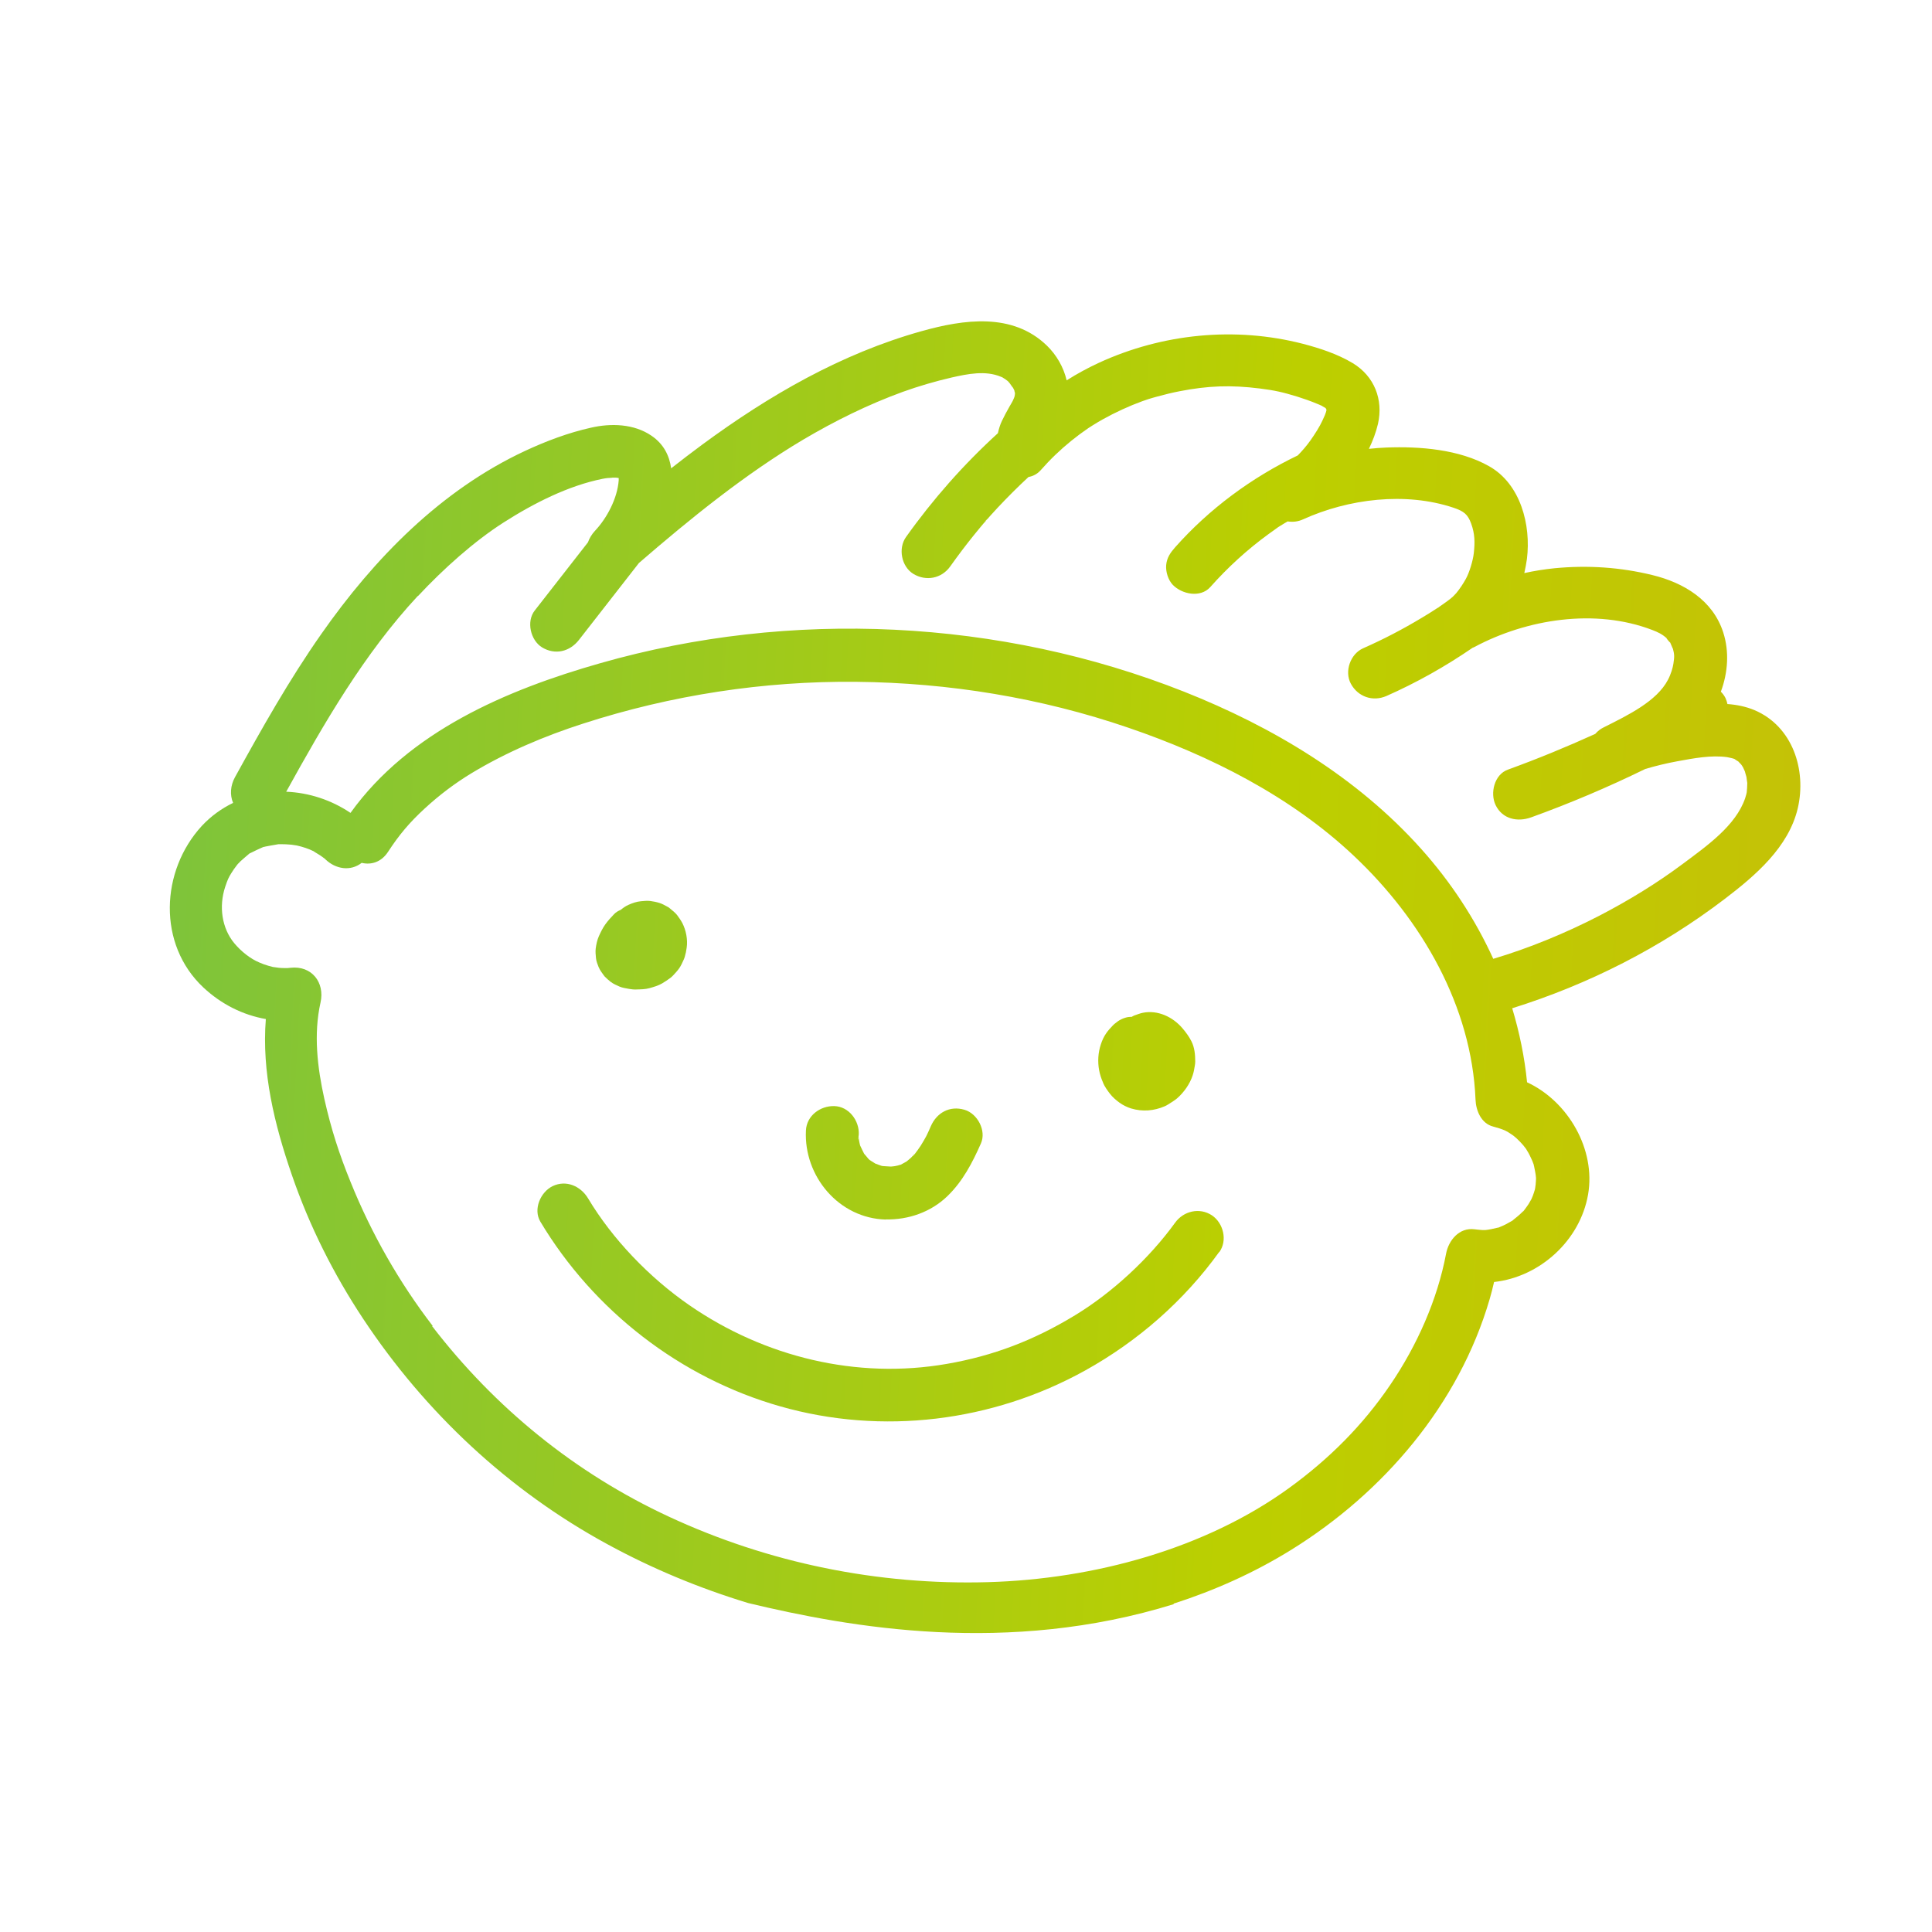 <svg xmlns="http://www.w3.org/2000/svg" xmlns:xlink="http://www.w3.org/1999/xlink" id="OBJECTS" viewBox="0 0 146.95 146.95"><defs><style>.cls-1{fill:url(#Dégradé_sans_nom_19);}.cls-2{fill:url(#Dégradé_sans_nom_19-8);}.cls-3{fill:url(#Dégradé_sans_nom_19-5);}.cls-4{fill:url(#Dégradé_sans_nom_19-7);}.cls-5{fill:url(#Dégradé_sans_nom_19-4);}.cls-6{fill:url(#Dégradé_sans_nom_19-6);}.cls-7{fill:url(#Dégradé_sans_nom_19-3);}.cls-8{fill:url(#Dégradé_sans_nom_19-2);}</style><linearGradient id="D&#xE9;grad&#xE9;_sans_nom_19" x1="590.9" y1="114.94" x2="-159.33" y2="75.9" gradientUnits="userSpaceOnUse"><stop offset="0" stop-color="#e6007d"></stop><stop offset=".33" stop-color="#f07e26"></stop><stop offset=".66" stop-color="#bccf00"></stop><stop offset="1" stop-color="#00aeb2"></stop></linearGradient><linearGradient id="D&#xE9;grad&#xE9;_sans_nom_19-2" x1="590.86" y1="115.62" x2="-159.36" y2="76.58" xlink:href="#D&#xE9;grad&#xE9;_sans_nom_19"></linearGradient><linearGradient id="D&#xE9;grad&#xE9;_sans_nom_19-3" x1="590.28" y1="126.73" x2="-159.94" y2="87.69" xlink:href="#D&#xE9;grad&#xE9;_sans_nom_19"></linearGradient><linearGradient id="D&#xE9;grad&#xE9;_sans_nom_19-4" x1="591.67" y1="100.14" x2="-158.56" y2="61.1" xlink:href="#D&#xE9;grad&#xE9;_sans_nom_19"></linearGradient><linearGradient id="D&#xE9;grad&#xE9;_sans_nom_19-5" x1="591.31" y1="106.94" x2="-158.91" y2="67.9" xlink:href="#D&#xE9;grad&#xE9;_sans_nom_19"></linearGradient><linearGradient id="D&#xE9;grad&#xE9;_sans_nom_19-6" x1="129.98" y1="90.96" x2="103.66" y2="89.59" xlink:href="#D&#xE9;grad&#xE9;_sans_nom_19"></linearGradient><linearGradient id="D&#xE9;grad&#xE9;_sans_nom_19-7" x1="102.03" y1="31.19" x2="99.81" y2="31.08" xlink:href="#D&#xE9;grad&#xE9;_sans_nom_19"></linearGradient><linearGradient id="D&#xE9;grad&#xE9;_sans_nom_19-8" x1="591.61" y1="101.24" x2="-158.62" y2="62.2" xlink:href="#D&#xE9;grad&#xE9;_sans_nom_19"></linearGradient></defs><path class="cls-1" d="M69.57,87.76s0,0,0,0c-.06.02-.11.09-.13.12.05-.05.1-.1.12-.12Z"></path><path class="cls-8" d="M67.36,92.75c1.74.04,3.45-.56,4.7-1.77,1.17-1.13,1.9-2.54,2.55-4.01.43-.97-.26-2.27-1.25-2.56-1.12-.33-2.11.22-2.56,1.25-.1.22-.19.45-.3.66-.01.03-.04.07-.06.12-.06.11-.12.21-.18.32-.14.25-.3.5-.47.73-.07.09-.14.19-.21.28,0,0,0,0,.01,0,0,0-.01.01-.02.01,0,0,0,0,0,0-.12.15-.14.15-.12.11-.07.07-.14.15-.16.17-.1.1-.22.18-.32.27,0,0,0,0-.01.01-.09.05-.17.1-.27.15-.04.02-.11.06-.18.1-.01,0-.03,0-.06.02-.07.02-.14.04-.21.05-.12.03-.24.05-.36.06-.03,0-.07,0-.1.01-.11,0-.47-.03-.66-.04-.03,0-.06-.02-.11-.03-.14-.04-.28-.11-.41-.15,0,0,0,0-.01,0-.12-.07-.23-.14-.35-.22-.04-.03-.07-.05-.11-.08-.03-.03-.05-.04-.07-.06-.04-.05-.08-.1-.09-.11-.08-.09-.15-.18-.22-.26,0,0-.01-.01-.02-.02-.11-.21-.21-.43-.31-.64-.03-.13-.06-.25-.08-.38-.01-.07-.02-.14-.03-.21,0-.05,0-.07-.01-.07,0-.06.02-.12.02-.17.05-1.05-.75-2.13-1.86-2.16-1.07-.03-2.11.73-2.16,1.86-.17,3.48,2.51,6.68,6.08,6.77ZM68.49,88.58c-.08.04-.16.08-.21.07.11-.03.18-.06.21-.07ZM67.1,88.68c-.06,0-.1-.01-.1-.02,0,0,.05,0,.1.02ZM66.2,88.27s-.09-.06-.14-.12c.03.03.07.06.14.12ZM65.28,86.45s0,.11.01.24c-.03-.06-.02-.15-.01-.24Z"></path><path class="cls-7" d="M92.74,95.24c.64-.88.32-2.21-.56-2.8-.94-.62-2.16-.33-2.8.56-1.98,2.74-4.81,5.34-7.61,7.04-3.14,1.91-6.23,3.09-9.76,3.7-6.84,1.19-13.86-.52-19.57-4.46-3.06-2.11-5.87-5.05-7.71-8.13-.56-.93-1.66-1.43-2.7-.93-.92.45-1.49,1.76-.93,2.7,4.05,6.77,10.65,11.89,18.25,14.05,7.75,2.21,16.14,1.18,23.19-2.73,4.01-2.23,7.5-5.28,10.19-9.01Z"></path><path class="cls-5" d="M45.54,73.57c.09.22.24.42.38.61.02.03.05.06.07.09.14.15.31.29.47.42.2.15.44.25.66.35.23.1.5.13.75.18.18.03.36.05.54.04.33-.01.67-.01.99-.1.32-.09.67-.19.96-.36.22-.13.43-.27.63-.42.07-.05.14-.12.2-.18.16-.17.33-.35.47-.55.14-.2.24-.43.34-.65.03-.07.06-.14.08-.21.07-.23.12-.48.15-.71.09-.61-.05-1.33-.33-1.87-.11-.21-.26-.42-.4-.61-.15-.19-.35-.34-.54-.5-.05-.05-.11-.09-.17-.12-.2-.11-.41-.23-.63-.3-.22-.07-.47-.12-.7-.15-.23-.03-.51,0-.72.02-.32.03-.64.14-.93.27-.21.09-.41.23-.59.38-.19.08-.37.18-.51.33-.24.25-.47.5-.67.78-.2.28-.35.59-.49.9-.13.29-.2.63-.24.94-.03.23,0,.49.02.72.02.24.13.5.21.71Z"></path><path class="cls-3" d="M83.89,82.34c.13.31.34.6.54.86.2.26.46.48.72.67.26.19.57.34.88.44.87.26,1.74.19,2.57-.17.08-.04.17-.08.24-.13.23-.14.47-.29.68-.46.27-.23.52-.52.72-.81.2-.29.37-.62.48-.96.08-.24.12-.49.16-.73.02-.1.03-.21.03-.31,0-.52-.05-1.07-.29-1.54-.17-.34-.43-.7-.69-1-.73-.85-1.86-1.39-2.99-1.17-.22.04-.43.13-.64.2-.05.02-.1.04-.15.07-.02.01-.04.03-.06.04-.1,0-.2.01-.3.02-.36.07-.68.23-.96.47-.07.05-.13.11-.19.17-.17.18-.34.36-.48.56-.19.26-.33.57-.43.88-.21.63-.25,1.31-.13,1.96.06.33.17.66.31.97Z"></path><path class="cls-6" d="M116.81,90.3s0-.04,0,0h0Z"></path><polygon class="cls-4" points="100.92 31.14 100.92 31.14 100.92 31.14 100.92 31.14"></polygon><path class="cls-2" d="M89.25,121.98c3.14-1.01,6.16-2.36,8.98-4.11,7.01-4.35,12.73-11.04,15.07-19.04.13-.44.24-.88.34-1.32,3.48-.38,6.54-3.15,7.15-6.65.6-3.43-1.51-7.09-4.64-8.54-.19-1.92-.58-3.8-1.13-5.63,5.84-1.83,11.29-4.6,16.17-8.32,2.32-1.77,4.85-3.92,5.55-6.89.68-2.92-.39-6.24-3.3-7.47-.65-.27-1.34-.41-2.05-.46-.03-.15-.08-.31-.15-.46-.09-.18-.21-.34-.35-.48.54-1.45.65-3.05.18-4.51-.79-2.45-3-3.78-5.39-4.36-2.45-.6-4.92-.76-7.43-.52-.78.08-1.55.2-2.31.37.08-.36.15-.71.2-1.08.32-2.58-.48-5.7-2.88-7.05-2.26-1.28-5.27-1.52-7.82-1.42-.44.02-.88.05-1.32.1.3-.62.54-1.26.69-1.9.42-1.85-.28-3.63-1.92-4.62-1.15-.69-2.49-1.13-3.79-1.47-5.16-1.33-10.69-.78-15.53,1.45-.84.39-1.65.83-2.44,1.33-.23-1-.77-1.93-1.5-2.64-2.62-2.54-6.33-2-9.54-1.1-6.11,1.71-11.6,4.89-16.68,8.63-.8.59-1.58,1.19-2.36,1.8-.14-.97-.57-1.85-1.5-2.48-1.33-.91-3.08-.96-4.6-.61-1.71.38-3.41,1.02-5,1.76-6.42,2.99-11.5,8.2-15.51,13.93-2.44,3.48-4.52,7.18-6.57,10.9-.34.62-.4,1.34-.14,1.95-.87.42-1.68,1-2.38,1.75-3.14,3.42-3.39,9,.12,12.29,1.36,1.27,2.99,2.09,4.75,2.4-.32,4.03.65,8.01,1.98,11.86,1.33,3.87,3.17,7.54,5.43,10.95,4.71,7.11,11.06,13.05,18.56,17.13,3.41,1.86,7,3.35,10.72,4.48,7.74,1.86,19.75,4,32.38.08ZM31.8,45.33c1.92-2.06,4.27-4.16,6.49-5.58,2.33-1.49,4.95-2.81,7.54-3.33.12-.02.25-.05.38-.06.03,0,.4-.02.36-.03.09,0,.18,0,.27,0,.07,0,.15.02.22.03,0,.05,0,.11,0,.17-.1,1.38-.9,2.89-1.81,3.85-.24.26-.42.56-.53.87-1.35,1.73-2.7,3.46-4.05,5.19-.65.83-.32,2.26.56,2.8.99.6,2.1.33,2.8-.56,1.52-1.95,3.04-3.9,4.57-5.86,3.96-3.42,8.07-6.75,12.49-9.38,2.42-1.43,4.95-2.68,7.59-3.64,1.17-.42,2.42-.79,3.72-1.09,1.2-.27,2.56-.55,3.74-.05.03.01.04.02.06.02.02.01.04.02.07.04.13.08.27.17.39.27.02.03.14.15.14.16.02.02.35.52.21.26.05.1.1.2.15.3-.02-.03.03.18.04.16,0,.15-.02.3-.09.44,0,0-.06.13-.08.18-.07.14-.16.28-.24.42-.21.37-.41.74-.59,1.12-.14.3-.23.61-.3.92-2.6,2.37-4.95,5.03-6.99,7.9-.61.86-.35,2.24.56,2.8.96.58,2.14.36,2.8-.56.59-.83,1.2-1.64,1.84-2.43.15-.19.3-.37.46-.56.09-.1.17-.2.26-.31.04-.05.35-.35.14-.17-.21.18.13-.15.15-.16.07-.08.14-.16.21-.24.18-.2.36-.4.54-.59.76-.81,1.55-1.6,2.36-2.35.34-.06.66-.22.92-.51.71-.81,1.49-1.56,2.33-2.24.42-.34.85-.66,1.29-.96.2-.14.04-.02,0,0,.12-.08.24-.15.36-.23.24-.15.49-.3.74-.44.97-.54,1.99-1.01,3.03-1.39.06-.02.45-.15.47-.16.22-.07.44-.13.66-.19.55-.15,1.11-.29,1.68-.4,2.15-.42,3.89-.49,6.12-.21,1.12.14,1.74.28,2.85.62.51.16,1.02.34,1.52.55.1.04.2.08.3.13.01,0,.02,0,.03.01.01,0,.03.02.09.06.02.01.16.09.23.13,0,0,0,0,0,0-.03-.01-.02.02.01.05.01.04.03.07.04.04,0,0,0,0,0,0-.04.29-.2.6-.32.86-.19.42-.56,1.01-.9,1.49-.29.41-.62.79-.97,1.15-3.52,1.69-6.74,4.07-9.33,6.99-.36.41-.63.79-.68,1.36-.04.5.15,1.12.5,1.49.68.71,2.09,1.02,2.85.18,1.33-1.5,2.82-2.86,4.44-4.04.2-.15.4-.29.6-.43.08-.06.16-.12.25-.17.02-.01.03-.02.05-.03.18-.12.37-.22.55-.33.39.06.79.02,1.18-.16,3.42-1.55,7.76-2.11,11.44-.88.78.26,1.09.51,1.34,1.21.28.77.29,1.42.2,2.23-.06.59-.35,1.51-.6,1.96-.21.38-.46.76-.74,1.1-.06.07-.07.08-.25.26-.07.06-.14.12-.21.18-.1.08-.21.15-.31.23-.17.12-.34.24-.51.36-.02.01-.05.04-.09.07-.01,0-.05.02-.11.06-.37.24-.74.48-1.12.7-1.44.87-2.94,1.65-4.48,2.33-.97.43-1.44,1.76-.93,2.7.54.99,1.66,1.38,2.7.93,2.29-1.01,4.49-2.25,6.56-3.67.05-.02.09-.03.14-.06,3.97-2.12,9.18-2.96,13.53-1.29.41.16.74.3,1.13.66-.19-.17.2.3.23.3.09.2.25.62.19.4.14.54.13.65.05,1.21-.04.28-.19.8-.41,1.21-.85,1.64-3.03,2.69-4.9,3.63-.25.12-.46.29-.63.49-2.18.99-4.39,1.9-6.65,2.72-1.03.37-1.37,1.79-.93,2.7.52,1.07,1.67,1.3,2.7.93,2.96-1.07,5.86-2.3,8.68-3.68.81-.24,1.63-.44,2.46-.59,1.21-.22,2.54-.48,3.77-.31.18.03.51.11.58.15-.03-.01.25.18.27.18.06.06.11.13.17.18,0,0,.04.05.07.08.04.06.09.15.11.17.05.11.1.22.15.33-.01,0,.1.35.12.43.01.07.05.44.06.44,0,.24-.02.47-.04.71,0,.02-.02.09-.03.14-.03.1-.06.21-.09.31-.71,2.09-2.91,3.63-4.76,5.01-2,1.49-4.1,2.77-6.35,3.94-2.58,1.33-5.33,2.46-8.05,3.27-1.38-3.03-3.24-5.86-5.49-8.37-4.87-5.44-11.29-9.28-18.03-11.95-13.99-5.54-29.92-6.3-44.39-2.17-7.13,2.03-14.56,5.19-19.01,11.39-1.45-.98-3.16-1.54-4.89-1.61,2.89-5.23,5.93-10.5,10.01-14.89ZM32.91,100.85c-2.52-3.28-4.64-6.97-6.25-10.96-.87-2.14-1.47-4-1.99-6.31-.53-2.38-.83-4.92-.29-7.33.34-1.52-.67-2.82-2.28-2.64-.12.01-.19.02-.21.02-.11,0-.21,0-.32,0-.25,0-.49-.03-.73-.07-.04,0-.06-.01-.08-.01-.11-.03-.23-.06-.34-.09-.24-.07-.47-.15-.69-.25-.68-.28-1.4-.85-1.92-1.48-.93-1.13-1.18-2.77-.68-4.28.19-.56.25-.69.46-1.03.13-.21.26-.4.41-.59.04-.06.09-.11.13-.16-.02.03.02,0,.14-.14.21-.18.41-.37.62-.54.07-.05.09-.08.11-.09.02,0,.06-.02.14-.06.25-.12.5-.25.76-.36.06-.03.11-.05.14-.06.03,0,.08-.01.15-.03.28-.05.55-.11.83-.15.08-.01.13-.02.16-.03.03,0,.08,0,.16,0,.28,0,.56.01.84.04,0,0,.34.05.4.06.44.1.88.24,1.28.44,0,.02.44.27.49.31.12.08.23.16.34.25-.12-.12-.09-.1.08.07.76.72,1.88.92,2.74.25.71.17,1.48-.04,2-.83.86-1.32,1.64-2.24,2.79-3.3,1.16-1.07,2.35-1.95,3.55-2.68,2.66-1.61,5.6-2.85,8.53-3.79,6.68-2.16,13.73-3.24,20.74-3.17,7.04.07,14.04,1.21,20.7,3.49,6.24,2.13,12.37,5.23,17.16,9.75,5.17,4.87,8.96,11.45,9.25,18.53.03.84.43,1.83,1.35,2.06.3.08.6.17.88.29.05.03.18.09.23.12.14.09.28.18.42.28.27.2.73.67.96,1,0,.01.2.33.19.32.06.12.13.24.18.36.08.16.15.33.21.5,0,.03.02.08.03.13.06.3.13.6.15.9,0,.05,0,.2-.01.27,0,.16-.03.32-.05.48,0,.04-.02.09-.02.12-.05.17-.1.33-.16.49-.02.05-.09.21-.11.26-.07.13-.14.25-.22.38-.09.14-.2.28-.3.42-.06.07-.08.11-.09.12,0-.01.02-.03-.05.03-.22.22-.46.42-.7.61-.04.03-.06.05-.08.07-.01,0-.03.02-.07.04-.15.09-.3.17-.45.25-.15.08-.31.14-.47.21-.04.02-.06.03-.08.03-.03,0-.05.01-.1.02-.3.07-.6.14-.91.17,0,0,0,0,0,0-.06,0-.13,0-.19,0-.21-.02-.41-.03-.62-.06-1.16-.15-1.97.84-2.16,1.86-.66,3.49-2.2,6.97-4.25,9.98-2.08,3.06-4.62,5.61-7.69,7.84-6.37,4.62-14.83,6.93-22.89,7.16-8.35.24-16.69-1.45-24.28-4.98-7.15-3.32-13.23-8.28-18.01-14.49Z"></path></svg>